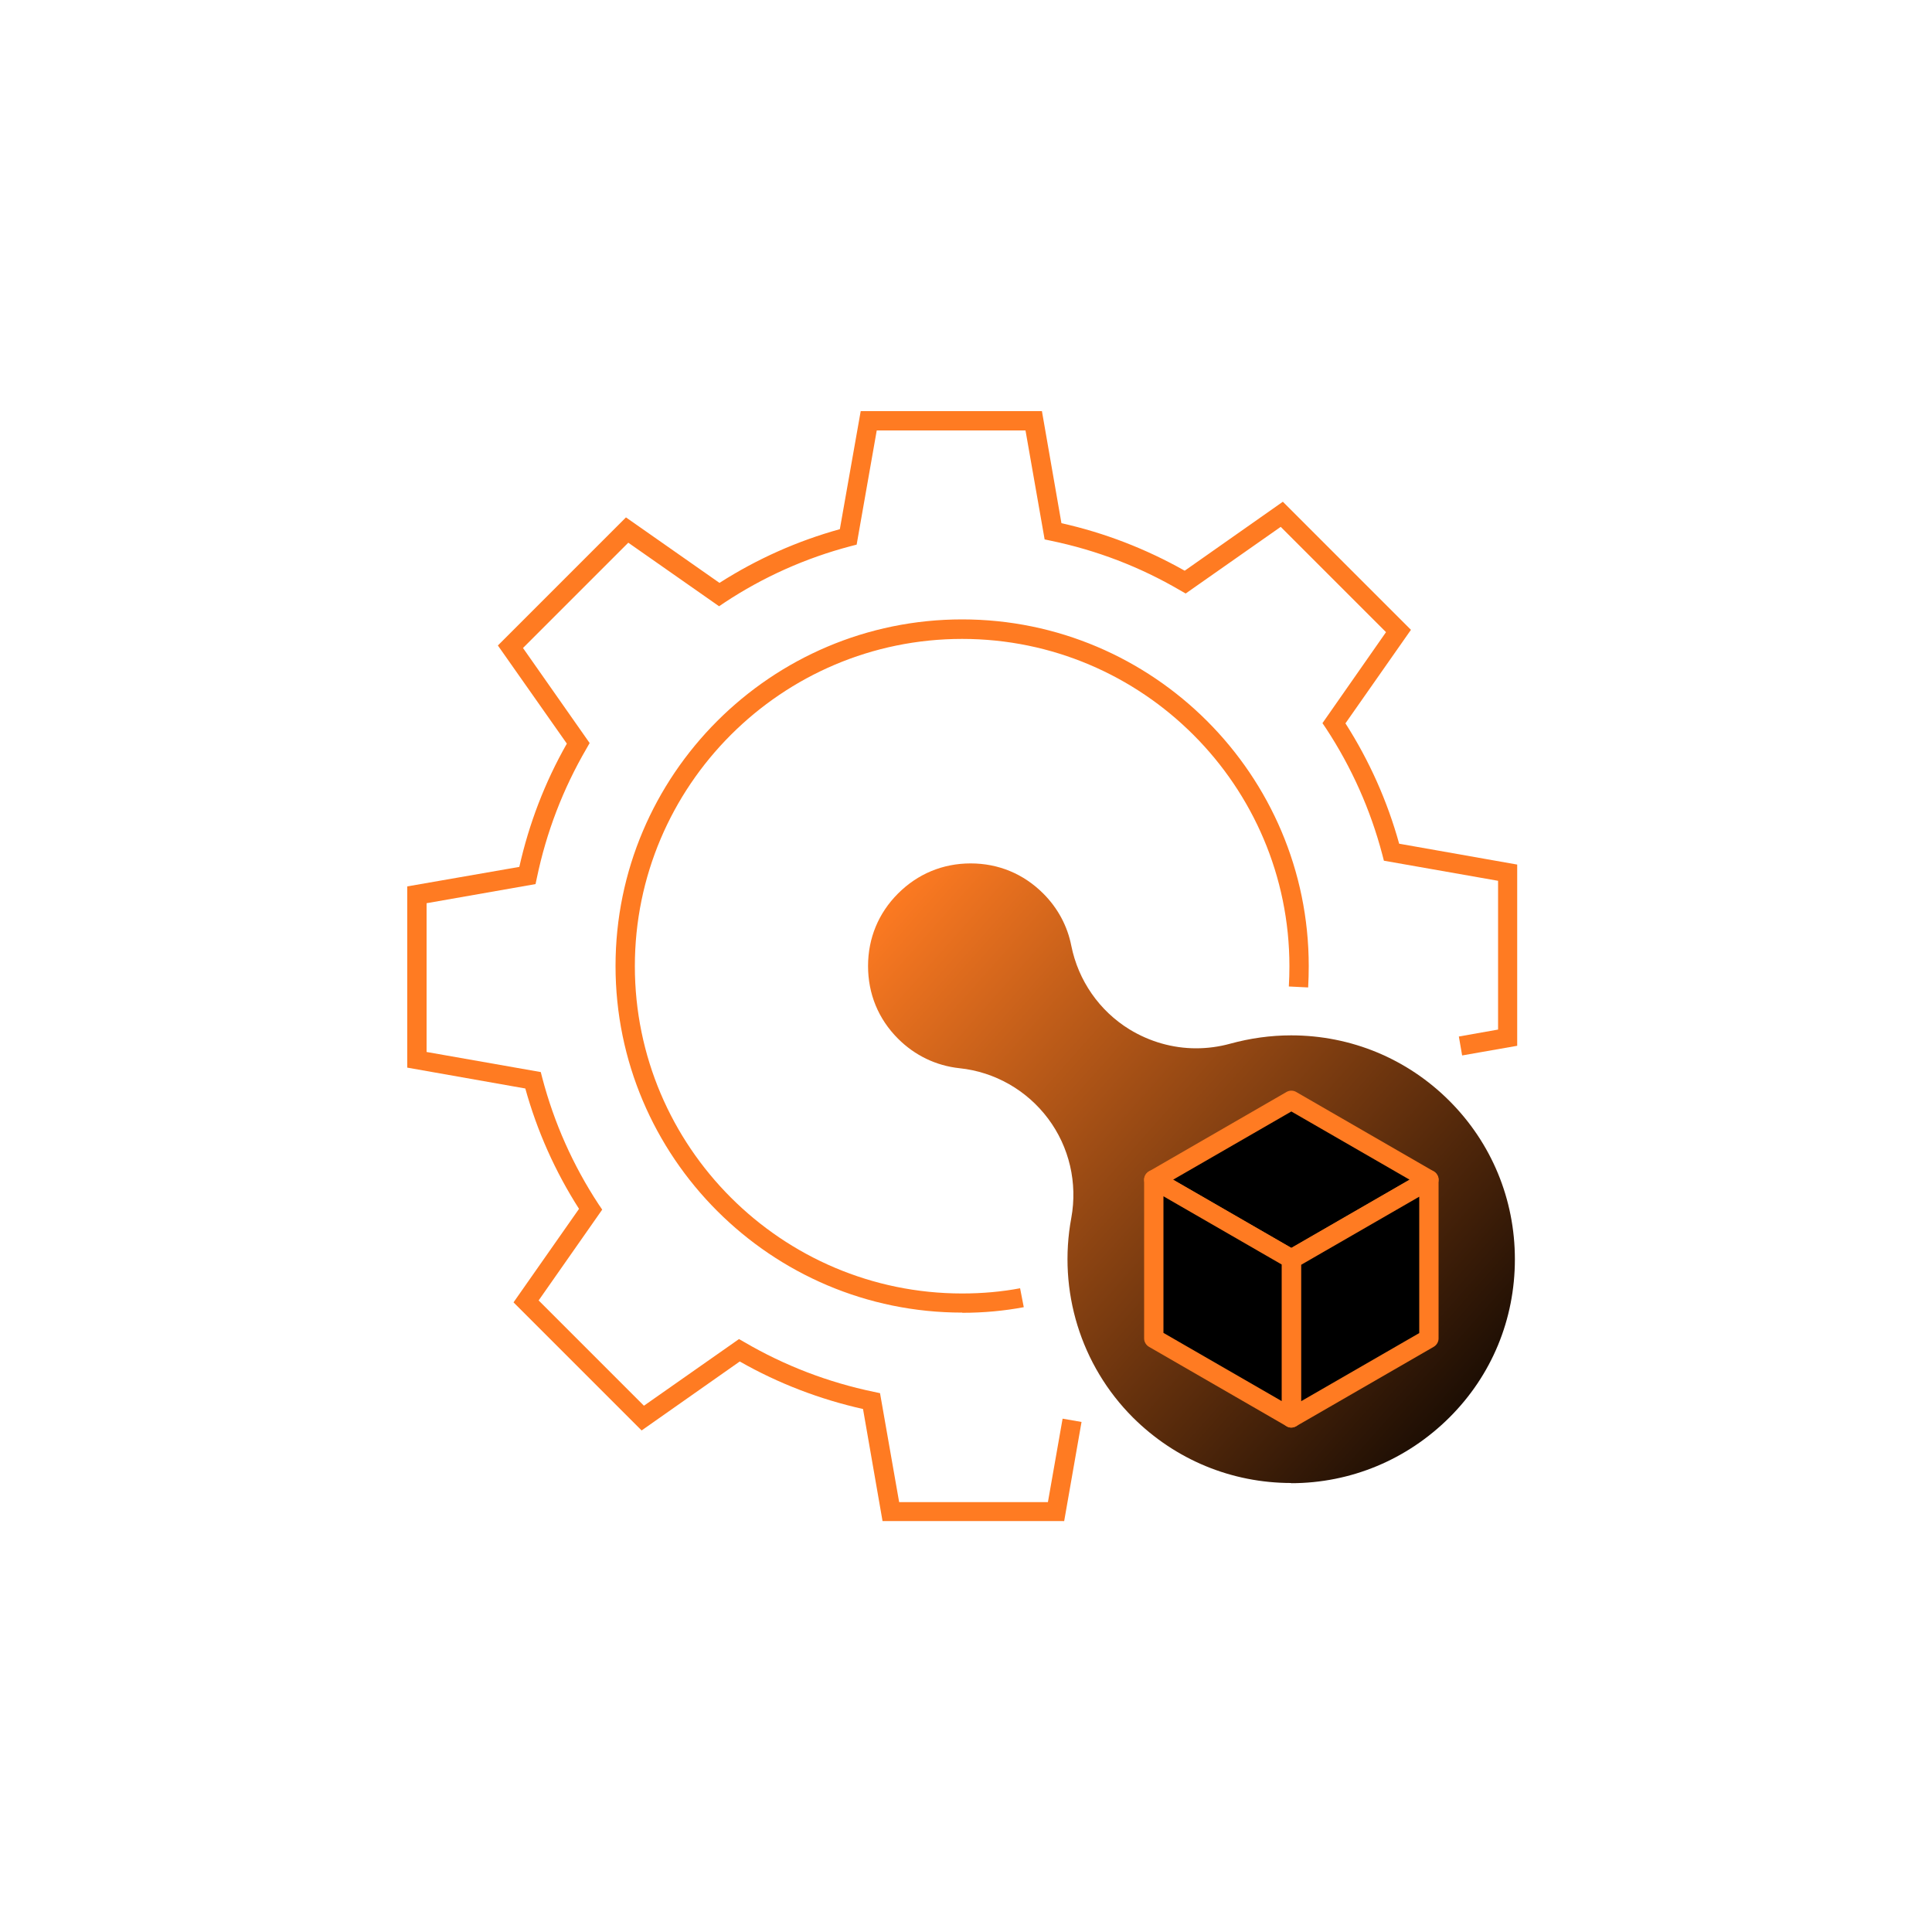 <svg width="100" height="100" viewBox="0 0 100 100" fill="none" xmlns="http://www.w3.org/2000/svg">
<g id="Product Engg">
<path id="Vector" d="M55.06 78.73H45.68L44.67 72.93C42.44 72.43 40.29 71.61 38.29 70.47L33.21 74.04L26.58 67.41L29.97 62.57C28.73 60.63 27.8 58.54 27.19 56.34L21.08 55.26V45.88L26.88 44.87C27.38 42.64 28.2 40.49 29.34 38.49L25.77 33.41L32.4 26.78L37.24 30.17C39.18 28.93 41.27 28 43.47 27.39L44.55 21.28H53.93L54.94 27.08C57.18 27.58 59.32 28.41 61.32 29.54L66.4 25.97L73.03 32.6L69.64 37.44C70.88 39.38 71.81 41.47 72.42 43.67L78.53 44.75V54.13L75.68 54.63L75.51 53.65L77.54 53.29V45.59L71.63 44.55L71.55 44.24C70.94 41.92 69.96 39.72 68.64 37.71L68.45 37.43L71.74 32.72L66.29 27.27L61.37 30.72L61.09 30.56C59.01 29.34 56.76 28.48 54.4 27.99L54.07 27.92L53.08 22.28H45.38L44.34 28.19L44.03 28.27C41.71 28.88 39.51 29.86 37.5 31.19L37.22 31.38L32.52 28.09L27.07 33.54L30.52 38.46L30.36 38.74C29.14 40.83 28.28 43.08 27.79 45.43L27.72 45.76L22.08 46.75V54.45L27.99 55.49L28.07 55.8C28.68 58.12 29.66 60.32 30.98 62.33L31.17 62.61L27.88 67.31L33.33 72.76L38.25 69.31L38.53 69.47C40.62 70.69 42.87 71.55 45.22 72.04L45.55 72.11L46.54 77.75H54.24L55 73.43L55.98 73.6L55.08 78.74L55.06 78.73Z" fill="#FF7B22"/>
<path id="Vector_2" d="M49.8 67.94C39.91 67.94 31.86 59.89 31.86 50C31.86 40.11 39.91 32.06 49.8 32.06C59.69 32.06 67.74 40.11 67.74 50C67.74 50.37 67.73 50.74 67.71 51.11L66.71 51.06C66.73 50.71 66.74 50.36 66.74 50.01C66.74 40.67 59.14 33.07 49.8 33.07C40.46 33.07 32.86 40.67 32.86 50.01C32.86 59.35 40.46 66.95 49.8 66.95C50.84 66.95 51.85 66.86 52.8 66.68L52.99 67.66C51.98 67.85 50.91 67.95 49.81 67.95L49.8 67.94Z" fill="#FF7B22"/>
<path id="Vector_3" d="M66.84 76.76C63.74 76.76 60.83 75.55 58.64 73.37C55.94 70.67 54.75 66.81 55.45 63.04C55.78 61.23 55.35 59.37 54.25 57.9C53.15 56.43 51.49 55.48 49.66 55.29C48.45 55.16 47.35 54.63 46.48 53.76C45.46 52.74 44.93 51.44 44.93 50C44.93 48.56 45.47 47.26 46.48 46.25C47.5 45.23 48.8 44.69 50.24 44.69C51.68 44.69 52.98 45.23 54 46.25C54.75 47 55.25 47.93 55.45 48.95C55.81 50.75 56.9 52.32 58.46 53.28C59.51 53.92 60.7 54.26 61.91 54.26C62.5 54.26 63.1 54.18 63.68 54.02C64.7 53.74 65.76 53.59 66.83 53.59C69.93 53.59 72.84 54.8 75.02 56.98C77.2 59.16 78.41 62.07 78.41 65.18C78.41 68.29 77.21 71.19 75.02 73.37C72.83 75.55 69.92 76.77 66.82 76.77L66.84 76.76Z" fill="url(#paint0_linear_1_16)"/>
<g id="Group">
<g id="Group_2">
<path id="Vector_4" d="M73.96 61.06L66.84 65.17L59.72 61.06L66.84 56.95L73.96 61.06Z" fill="black"/>
<path id="Vector_5" d="M66.84 65.67C66.75 65.67 66.67 65.65 66.59 65.6L59.47 61.49C59.32 61.4 59.22 61.24 59.22 61.06C59.22 60.88 59.32 60.72 59.47 60.63L66.59 56.52C66.74 56.43 66.94 56.43 67.09 56.52L74.21 60.63C74.36 60.72 74.46 60.88 74.46 61.06C74.46 61.24 74.36 61.4 74.21 61.49L67.09 65.6C67.01 65.64 66.93 65.67 66.84 65.67ZM60.72 61.06L66.84 64.59L72.96 61.06L66.84 57.53L60.72 61.06Z" fill="#FF7B22"/>
</g>
<g id="Group_3">
<path id="Vector_6" d="M73.96 61.06V69.28L66.84 73.39V65.17L73.96 61.06Z" fill="black"/>
<path id="Vector_7" d="M66.84 73.89C66.75 73.89 66.67 73.87 66.59 73.82C66.44 73.73 66.34 73.57 66.34 73.39V65.17C66.34 64.99 66.44 64.83 66.59 64.74L73.71 60.63C73.86 60.54 74.06 60.54 74.21 60.63C74.36 60.72 74.46 60.88 74.46 61.06V69.28C74.46 69.46 74.36 69.62 74.21 69.71L67.09 73.82C67.01 73.86 66.93 73.89 66.84 73.89ZM67.34 65.46V72.53L73.46 69V61.94L67.34 65.47V65.46Z" fill="#FF7B22"/>
</g>
<g id="Group_4">
<path id="Vector_8" d="M66.84 65.17V73.39L59.72 69.28V61.06L66.84 65.17Z" fill="black"/>
<path id="Vector_9" d="M66.84 73.89C66.75 73.89 66.67 73.87 66.59 73.82L59.47 69.71C59.32 69.62 59.22 69.46 59.22 69.28V61.06C59.22 60.88 59.32 60.72 59.47 60.63C59.62 60.54 59.82 60.54 59.97 60.63L67.09 64.74C67.24 64.83 67.34 64.99 67.34 65.17V73.39C67.34 73.57 67.24 73.73 67.09 73.82C67.01 73.86 66.93 73.89 66.84 73.89ZM60.22 68.99L66.34 72.52V65.45L60.22 61.92V68.98V68.99Z" fill="#FF7B22"/>
</g>
</g>
</g>
<defs>
<linearGradient id="paint0_linear_1_16" x1="45.68" y1="46.41" x2="79.39" y2="76.29" gradientUnits="userSpaceOnUse">
<stop stop-color="#FF7B22"/>
<stop offset="0.24" stop-color="#C05D19"/>
<stop offset="1"/>
</linearGradient>
</defs>
</svg>
